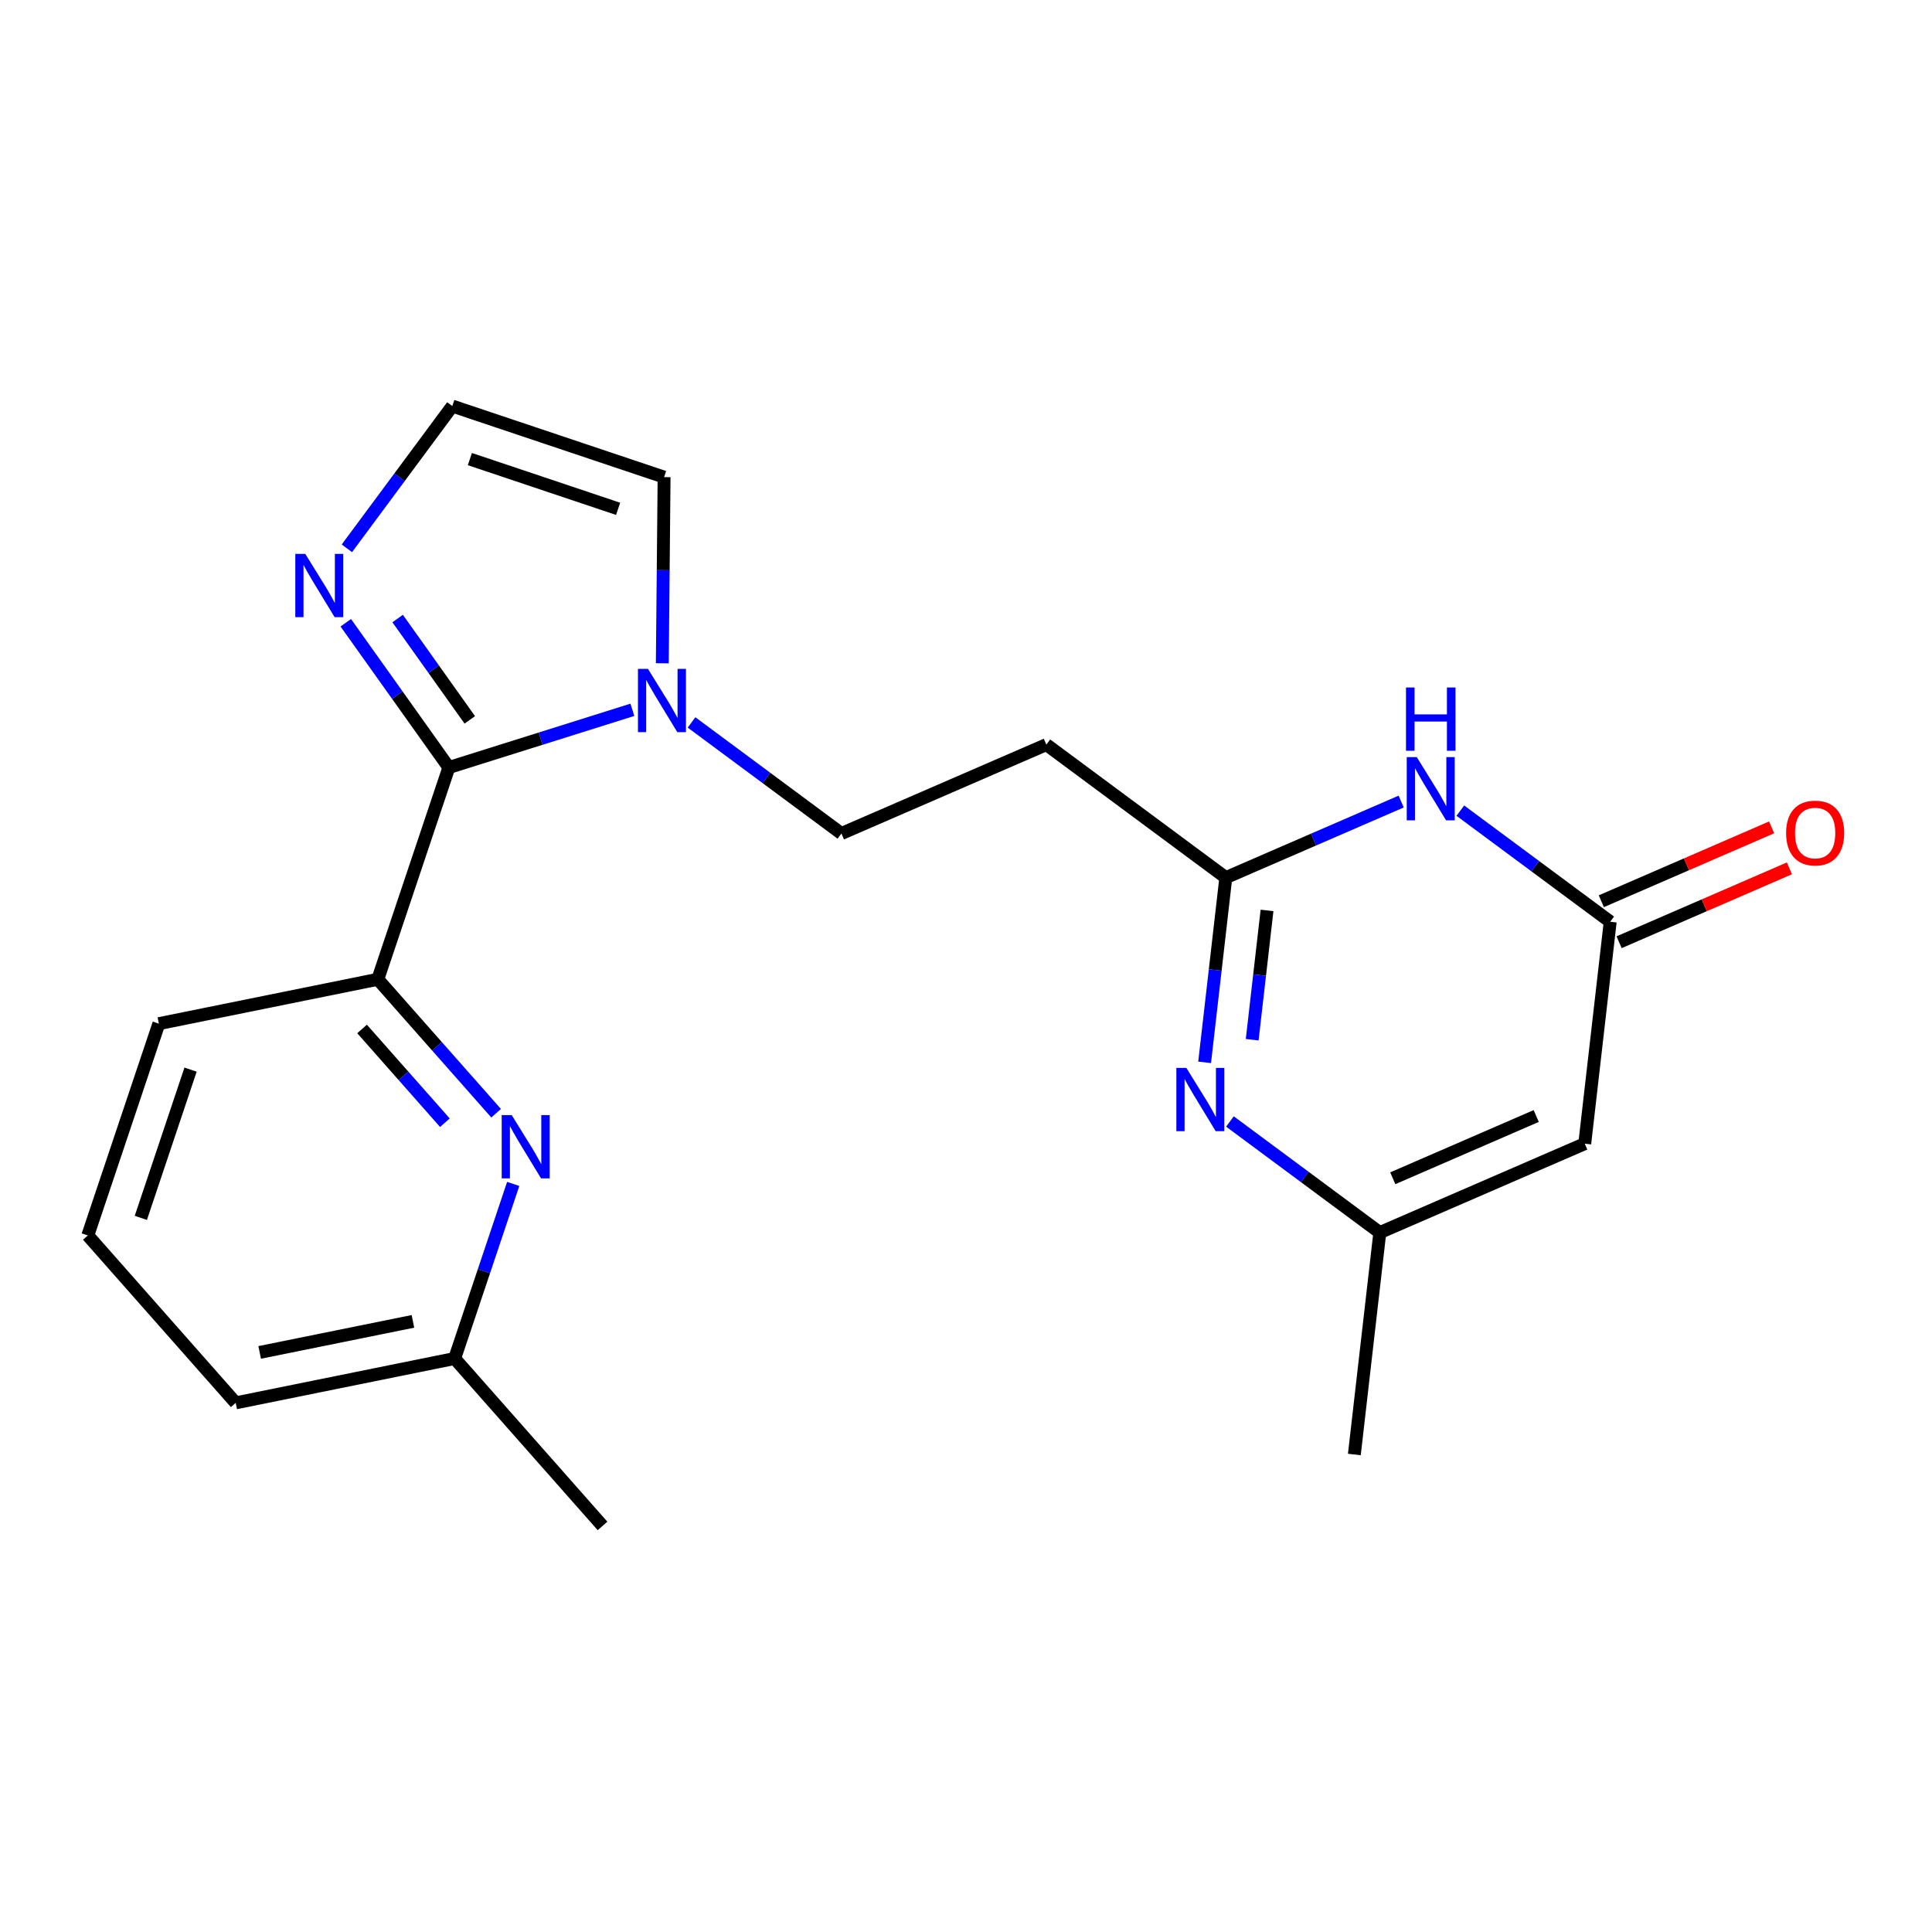 <?xml version='1.0' encoding='iso-8859-1'?>
<svg version='1.1' baseProfile='full'
              xmlns='http://www.w3.org/2000/svg'
                      xmlns:rdkit='http://www.rdkit.org/xml'
                      xmlns:xlink='http://www.w3.org/1999/xlink'
                  xml:space='preserve'
width='300px' height='300px' viewBox='0 0 300 300'>
<!-- END OF HEADER -->
<rect style='opacity:1.0;fill:#FFFFFF;stroke:none' width='300' height='300' x='0' y='0'> </rect>
<rect style='opacity:1.0;fill:#FFFFFF;stroke:none' width='300' height='300' x='0' y='0'> </rect>
<path class='bond-0 atom-0 atom-1' d='M 93.56,236.945 L 70.597,210.947' style='fill:none;fill-rule:evenodd;stroke:#000000;stroke-width:2.0px;stroke-linecap:butt;stroke-linejoin:miter;stroke-opacity:1' />
<path class='bond-1 atom-1 atom-2' d='M 70.597,210.947 L 36.6,217.836' style='fill:none;fill-rule:evenodd;stroke:#000000;stroke-width:2.0px;stroke-linecap:butt;stroke-linejoin:miter;stroke-opacity:1' />
<path class='bond-1 atom-1 atom-2' d='M 64.119,205.181 L 40.322,210.003' style='fill:none;fill-rule:evenodd;stroke:#000000;stroke-width:2.0px;stroke-linecap:butt;stroke-linejoin:miter;stroke-opacity:1' />
<path class='bond-21 atom-21 atom-1' d='M 79.691,183.84 L 75.144,197.394' style='fill:none;fill-rule:evenodd;stroke:#0000FF;stroke-width:2.0px;stroke-linecap:butt;stroke-linejoin:miter;stroke-opacity:1' />
<path class='bond-21 atom-21 atom-1' d='M 75.144,197.394 L 70.597,210.947' style='fill:none;fill-rule:evenodd;stroke:#000000;stroke-width:2.0px;stroke-linecap:butt;stroke-linejoin:miter;stroke-opacity:1' />
<path class='bond-2 atom-2 atom-3' d='M 36.6,217.836 L 13.636,191.838' style='fill:none;fill-rule:evenodd;stroke:#000000;stroke-width:2.0px;stroke-linecap:butt;stroke-linejoin:miter;stroke-opacity:1' />
<path class='bond-3 atom-3 atom-4' d='M 13.636,191.838 L 24.669,158.952' style='fill:none;fill-rule:evenodd;stroke:#000000;stroke-width:2.0px;stroke-linecap:butt;stroke-linejoin:miter;stroke-opacity:1' />
<path class='bond-3 atom-3 atom-4' d='M 21.869,189.112 L 29.591,166.091' style='fill:none;fill-rule:evenodd;stroke:#000000;stroke-width:2.0px;stroke-linecap:butt;stroke-linejoin:miter;stroke-opacity:1' />
<path class='bond-4 atom-4 atom-5' d='M 24.669,158.952 L 58.666,152.064' style='fill:none;fill-rule:evenodd;stroke:#000000;stroke-width:2.0px;stroke-linecap:butt;stroke-linejoin:miter;stroke-opacity:1' />
<path class='bond-5 atom-5 atom-6' d='M 58.666,152.064 L 69.699,119.178' style='fill:none;fill-rule:evenodd;stroke:#000000;stroke-width:2.0px;stroke-linecap:butt;stroke-linejoin:miter;stroke-opacity:1' />
<path class='bond-20 atom-5 atom-21' d='M 58.666,152.064 L 67.851,162.463' style='fill:none;fill-rule:evenodd;stroke:#000000;stroke-width:2.0px;stroke-linecap:butt;stroke-linejoin:miter;stroke-opacity:1' />
<path class='bond-20 atom-5 atom-21' d='M 67.851,162.463 L 77.037,172.862' style='fill:none;fill-rule:evenodd;stroke:#0000FF;stroke-width:2.0px;stroke-linecap:butt;stroke-linejoin:miter;stroke-opacity:1' />
<path class='bond-20 atom-5 atom-21' d='M 56.222,159.776 L 62.652,167.056' style='fill:none;fill-rule:evenodd;stroke:#000000;stroke-width:2.0px;stroke-linecap:butt;stroke-linejoin:miter;stroke-opacity:1' />
<path class='bond-20 atom-5 atom-21' d='M 62.652,167.056 L 69.082,174.335' style='fill:none;fill-rule:evenodd;stroke:#0000FF;stroke-width:2.0px;stroke-linecap:butt;stroke-linejoin:miter;stroke-opacity:1' />
<path class='bond-6 atom-6 atom-7' d='M 69.699,119.178 L 61.696,107.939' style='fill:none;fill-rule:evenodd;stroke:#000000;stroke-width:2.0px;stroke-linecap:butt;stroke-linejoin:miter;stroke-opacity:1' />
<path class='bond-6 atom-6 atom-7' d='M 61.696,107.939 L 53.693,96.701' style='fill:none;fill-rule:evenodd;stroke:#0000FF;stroke-width:2.0px;stroke-linecap:butt;stroke-linejoin:miter;stroke-opacity:1' />
<path class='bond-6 atom-6 atom-7' d='M 72.949,111.782 L 67.347,103.915' style='fill:none;fill-rule:evenodd;stroke:#000000;stroke-width:2.0px;stroke-linecap:butt;stroke-linejoin:miter;stroke-opacity:1' />
<path class='bond-6 atom-6 atom-7' d='M 67.347,103.915 L 61.745,96.048' style='fill:none;fill-rule:evenodd;stroke:#0000FF;stroke-width:2.0px;stroke-linecap:butt;stroke-linejoin:miter;stroke-opacity:1' />
<path class='bond-22 atom-10 atom-6' d='M 98.196,110.218 L 83.947,114.698' style='fill:none;fill-rule:evenodd;stroke:#0000FF;stroke-width:2.0px;stroke-linecap:butt;stroke-linejoin:miter;stroke-opacity:1' />
<path class='bond-22 atom-10 atom-6' d='M 83.947,114.698 L 69.699,119.178' style='fill:none;fill-rule:evenodd;stroke:#000000;stroke-width:2.0px;stroke-linecap:butt;stroke-linejoin:miter;stroke-opacity:1' />
<path class='bond-7 atom-7 atom-8' d='M 53.862,85.143 L 62.047,74.099' style='fill:none;fill-rule:evenodd;stroke:#0000FF;stroke-width:2.0px;stroke-linecap:butt;stroke-linejoin:miter;stroke-opacity:1' />
<path class='bond-7 atom-7 atom-8' d='M 62.047,74.099 L 70.233,63.055' style='fill:none;fill-rule:evenodd;stroke:#000000;stroke-width:2.0px;stroke-linecap:butt;stroke-linejoin:miter;stroke-opacity:1' />
<path class='bond-8 atom-8 atom-9' d='M 70.233,63.055 L 103.119,74.088' style='fill:none;fill-rule:evenodd;stroke:#000000;stroke-width:2.0px;stroke-linecap:butt;stroke-linejoin:miter;stroke-opacity:1' />
<path class='bond-8 atom-8 atom-9' d='M 72.96,71.287 L 95.98,79.01' style='fill:none;fill-rule:evenodd;stroke:#000000;stroke-width:2.0px;stroke-linecap:butt;stroke-linejoin:miter;stroke-opacity:1' />
<path class='bond-9 atom-9 atom-10' d='M 103.119,74.088 L 102.982,88.541' style='fill:none;fill-rule:evenodd;stroke:#000000;stroke-width:2.0px;stroke-linecap:butt;stroke-linejoin:miter;stroke-opacity:1' />
<path class='bond-9 atom-9 atom-10' d='M 102.982,88.541 L 102.844,102.995' style='fill:none;fill-rule:evenodd;stroke:#0000FF;stroke-width:2.0px;stroke-linecap:butt;stroke-linejoin:miter;stroke-opacity:1' />
<path class='bond-10 atom-10 atom-11' d='M 107.381,112.178 L 119.019,120.803' style='fill:none;fill-rule:evenodd;stroke:#0000FF;stroke-width:2.0px;stroke-linecap:butt;stroke-linejoin:miter;stroke-opacity:1' />
<path class='bond-10 atom-10 atom-11' d='M 119.019,120.803 L 130.656,129.429' style='fill:none;fill-rule:evenodd;stroke:#000000;stroke-width:2.0px;stroke-linecap:butt;stroke-linejoin:miter;stroke-opacity:1' />
<path class='bond-11 atom-11 atom-12' d='M 130.656,129.429 L 162.477,115.623' style='fill:none;fill-rule:evenodd;stroke:#000000;stroke-width:2.0px;stroke-linecap:butt;stroke-linejoin:miter;stroke-opacity:1' />
<path class='bond-12 atom-12 atom-13' d='M 162.477,115.623 L 190.344,136.278' style='fill:none;fill-rule:evenodd;stroke:#000000;stroke-width:2.0px;stroke-linecap:butt;stroke-linejoin:miter;stroke-opacity:1' />
<path class='bond-13 atom-13 atom-14' d='M 190.344,136.278 L 188.699,150.619' style='fill:none;fill-rule:evenodd;stroke:#000000;stroke-width:2.0px;stroke-linecap:butt;stroke-linejoin:miter;stroke-opacity:1' />
<path class='bond-13 atom-13 atom-14' d='M 188.699,150.619 L 187.053,164.96' style='fill:none;fill-rule:evenodd;stroke:#0000FF;stroke-width:2.0px;stroke-linecap:butt;stroke-linejoin:miter;stroke-opacity:1' />
<path class='bond-13 atom-13 atom-14' d='M 196.743,141.371 L 195.591,151.41' style='fill:none;fill-rule:evenodd;stroke:#000000;stroke-width:2.0px;stroke-linecap:butt;stroke-linejoin:miter;stroke-opacity:1' />
<path class='bond-13 atom-13 atom-14' d='M 195.591,151.41 L 194.439,161.449' style='fill:none;fill-rule:evenodd;stroke:#0000FF;stroke-width:2.0px;stroke-linecap:butt;stroke-linejoin:miter;stroke-opacity:1' />
<path class='bond-23 atom-20 atom-13' d='M 217.573,124.465 L 203.959,130.371' style='fill:none;fill-rule:evenodd;stroke:#0000FF;stroke-width:2.0px;stroke-linecap:butt;stroke-linejoin:miter;stroke-opacity:1' />
<path class='bond-23 atom-20 atom-13' d='M 203.959,130.371 L 190.344,136.278' style='fill:none;fill-rule:evenodd;stroke:#000000;stroke-width:2.0px;stroke-linecap:butt;stroke-linejoin:miter;stroke-opacity:1' />
<path class='bond-14 atom-14 atom-15' d='M 190.983,174.143 L 202.62,182.769' style='fill:none;fill-rule:evenodd;stroke:#0000FF;stroke-width:2.0px;stroke-linecap:butt;stroke-linejoin:miter;stroke-opacity:1' />
<path class='bond-14 atom-14 atom-15' d='M 202.62,182.769 L 214.257,191.394' style='fill:none;fill-rule:evenodd;stroke:#000000;stroke-width:2.0px;stroke-linecap:butt;stroke-linejoin:miter;stroke-opacity:1' />
<path class='bond-15 atom-15 atom-16' d='M 214.257,191.394 L 210.303,225.855' style='fill:none;fill-rule:evenodd;stroke:#000000;stroke-width:2.0px;stroke-linecap:butt;stroke-linejoin:miter;stroke-opacity:1' />
<path class='bond-16 atom-15 atom-17' d='M 214.257,191.394 L 246.078,177.588' style='fill:none;fill-rule:evenodd;stroke:#000000;stroke-width:2.0px;stroke-linecap:butt;stroke-linejoin:miter;stroke-opacity:1' />
<path class='bond-16 atom-15 atom-17' d='M 216.269,182.959 L 238.544,173.295' style='fill:none;fill-rule:evenodd;stroke:#000000;stroke-width:2.0px;stroke-linecap:butt;stroke-linejoin:miter;stroke-opacity:1' />
<path class='bond-17 atom-17 atom-18' d='M 246.078,177.588 L 250.033,143.127' style='fill:none;fill-rule:evenodd;stroke:#000000;stroke-width:2.0px;stroke-linecap:butt;stroke-linejoin:miter;stroke-opacity:1' />
<path class='bond-18 atom-18 atom-19' d='M 251.413,146.309 L 264.636,140.573' style='fill:none;fill-rule:evenodd;stroke:#000000;stroke-width:2.0px;stroke-linecap:butt;stroke-linejoin:miter;stroke-opacity:1' />
<path class='bond-18 atom-18 atom-19' d='M 264.636,140.573 L 277.858,134.836' style='fill:none;fill-rule:evenodd;stroke:#FF0000;stroke-width:2.0px;stroke-linecap:butt;stroke-linejoin:miter;stroke-opacity:1' />
<path class='bond-18 atom-18 atom-19' d='M 248.652,139.945 L 261.875,134.208' style='fill:none;fill-rule:evenodd;stroke:#000000;stroke-width:2.0px;stroke-linecap:butt;stroke-linejoin:miter;stroke-opacity:1' />
<path class='bond-18 atom-18 atom-19' d='M 261.875,134.208 L 275.097,128.472' style='fill:none;fill-rule:evenodd;stroke:#FF0000;stroke-width:2.0px;stroke-linecap:butt;stroke-linejoin:miter;stroke-opacity:1' />
<path class='bond-19 atom-18 atom-20' d='M 250.033,143.127 L 238.396,134.502' style='fill:none;fill-rule:evenodd;stroke:#000000;stroke-width:2.0px;stroke-linecap:butt;stroke-linejoin:miter;stroke-opacity:1' />
<path class='bond-19 atom-18 atom-20' d='M 238.396,134.502 L 226.758,125.876' style='fill:none;fill-rule:evenodd;stroke:#0000FF;stroke-width:2.0px;stroke-linecap:butt;stroke-linejoin:miter;stroke-opacity:1' />
<path  class='atom-7' d='M 47.407 86.01
L 50.626 91.213
Q 50.945 91.727, 51.458 92.656
Q 51.972 93.586, 51.999 93.641
L 51.999 86.01
L 53.304 86.01
L 53.304 95.834
L 51.958 95.834
L 48.503 90.145
Q 48.1 89.479, 47.67 88.716
Q 47.254 87.953, 47.129 87.717
L 47.129 95.834
L 45.853 95.834
L 45.853 86.01
L 47.407 86.01
' fill='#0000FF'/>
<path  class='atom-10' d='M 100.617 103.862
L 103.836 109.065
Q 104.155 109.578, 104.669 110.508
Q 105.182 111.438, 105.21 111.493
L 105.21 103.862
L 106.514 103.862
L 106.514 113.685
L 105.168 113.685
L 101.713 107.997
Q 101.311 107.331, 100.881 106.567
Q 100.465 105.804, 100.34 105.568
L 100.34 113.685
L 99.063 113.685
L 99.063 103.862
L 100.617 103.862
' fill='#0000FF'/>
<path  class='atom-14' d='M 184.219 165.827
L 187.438 171.031
Q 187.757 171.544, 188.27 172.473
Q 188.783 173.403, 188.811 173.459
L 188.811 165.827
L 190.115 165.827
L 190.115 175.651
L 188.77 175.651
L 185.315 169.962
Q 184.912 169.296, 184.482 168.533
Q 184.066 167.77, 183.941 167.534
L 183.941 175.651
L 182.665 175.651
L 182.665 165.827
L 184.219 165.827
' fill='#0000FF'/>
<path  class='atom-19' d='M 277.345 129.349
Q 277.345 126.99, 278.51 125.672
Q 279.676 124.354, 281.854 124.354
Q 284.033 124.354, 285.198 125.672
Q 286.364 126.99, 286.364 129.349
Q 286.364 131.735, 285.184 133.095
Q 284.005 134.441, 281.854 134.441
Q 279.69 134.441, 278.51 133.095
Q 277.345 131.749, 277.345 129.349
M 281.854 133.331
Q 283.353 133.331, 284.158 132.332
Q 284.976 131.319, 284.976 129.349
Q 284.976 127.42, 284.158 126.449
Q 283.353 125.464, 281.854 125.464
Q 280.356 125.464, 279.537 126.435
Q 278.732 127.406, 278.732 129.349
Q 278.732 131.333, 279.537 132.332
Q 280.356 133.331, 281.854 133.331
' fill='#FF0000'/>
<path  class='atom-20' d='M 219.994 117.56
L 223.213 122.763
Q 223.532 123.277, 224.046 124.206
Q 224.559 125.136, 224.587 125.191
L 224.587 117.56
L 225.891 117.56
L 225.891 127.384
L 224.545 127.384
L 221.09 121.695
Q 220.688 121.029, 220.258 120.266
Q 219.842 119.503, 219.717 119.267
L 219.717 127.384
L 218.44 127.384
L 218.44 117.56
L 219.994 117.56
' fill='#0000FF'/>
<path  class='atom-20' d='M 218.322 106.754
L 219.654 106.754
L 219.654 110.931
L 224.677 110.931
L 224.677 106.754
L 226.009 106.754
L 226.009 116.578
L 224.677 116.578
L 224.677 112.041
L 219.654 112.041
L 219.654 116.578
L 218.322 116.578
L 218.322 106.754
' fill='#0000FF'/>
<path  class='atom-21' d='M 79.458 173.15
L 82.677 178.353
Q 82.996 178.866, 83.509 179.796
Q 84.023 180.725, 84.05 180.781
L 84.05 173.15
L 85.355 173.15
L 85.355 182.973
L 84.009 182.973
L 80.554 177.284
Q 80.152 176.618, 79.722 175.855
Q 79.305 175.092, 79.18 174.856
L 79.18 182.973
L 77.904 182.973
L 77.904 173.15
L 79.458 173.15
' fill='#0000FF'/>
</svg>
